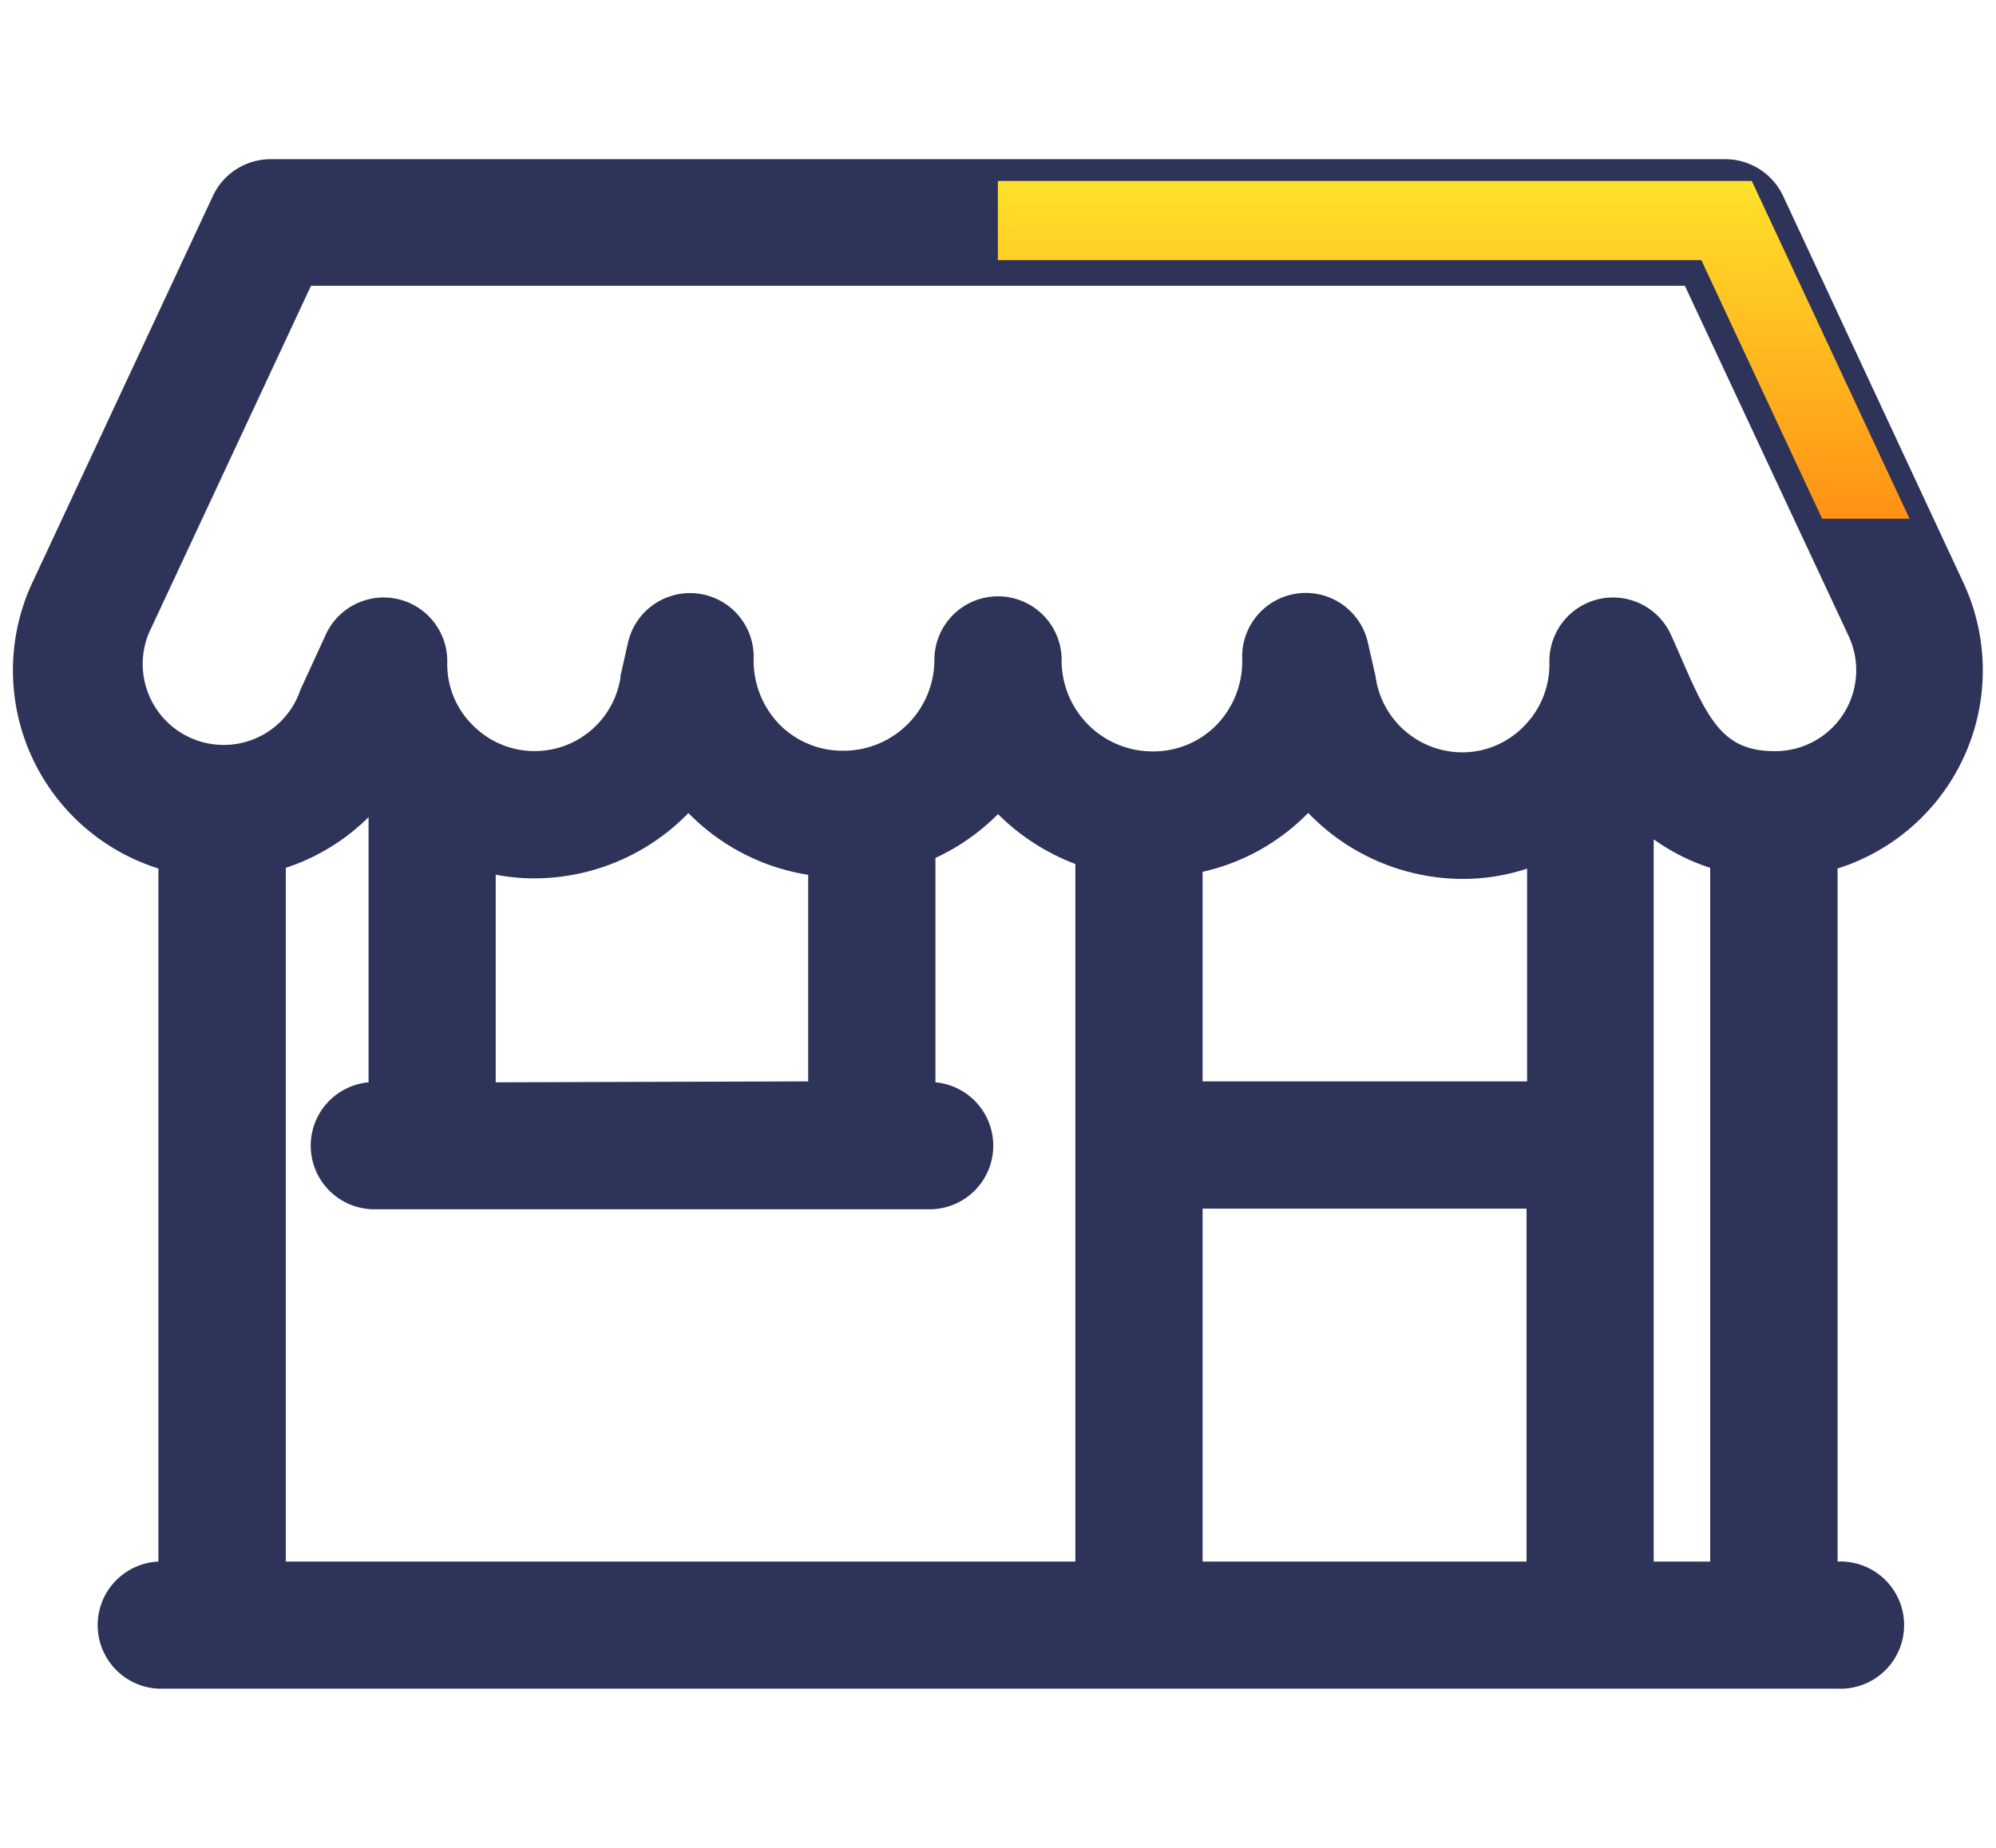 <svg id="Layer_1" data-name="Layer 1" xmlns="http://www.w3.org/2000/svg" xmlns:xlink="http://www.w3.org/1999/xlink" viewBox="0 0 151.2 140"><defs><style>.cls-1{fill:#2e3359;}.cls-2{fill:url(#Degradado_sin_nombre_633);}</style><linearGradient id="Degradado_sin_nombre_633" x1="110.12" y1="39.3" x2="110.12" y2="13.71" gradientUnits="userSpaceOnUse"><stop offset="0" stop-color="#ff9115"/><stop offset="1" stop-color="#ffe22a"/></linearGradient></defs><path class="cls-1" d="M148.66,44,135.07,14.84a4.85,4.85,0,0,0-4.37-2.78H20.5a4.83,4.83,0,0,0-4.37,2.78L2.56,43.91A15.74,15.74,0,0,0,12,65.8v52.51h0a4.82,4.82,0,0,0,0,9.63H139.2a4.82,4.82,0,1,0,0-9.63l0-52.51A15.74,15.74,0,0,0,148.66,44Zm-111.11,38V66.27a15.78,15.78,0,0,0,2.88.28A16.33,16.33,0,0,0,52.15,61.6a16.22,16.22,0,0,0,9.07,4.68V81.93ZM21.65,65.75a16,16,0,0,0,6.27-3.84V82a4.82,4.82,0,0,0,.42,9.62H70.43A4.82,4.82,0,0,0,70.86,82V65a16.35,16.35,0,0,0,4.74-3.32,16.69,16.69,0,0,0,5.86,3.78v52.85H21.65Zm69.45.3a16.11,16.11,0,0,0,8-4.46,16.28,16.28,0,0,0,11.71,5,15.56,15.56,0,0,0,4.87-.78V81.93H91.1Zm38.45-.3v52.56h-4.28V63.59A15.66,15.66,0,0,0,129.55,65.75Zm4.9-8.84c-3.84,0-5-2.19-7.13-7.14-.24-.55-.48-1.1-.74-1.67a4.82,4.82,0,0,0-9.21,2.08A6.64,6.64,0,0,1,115.46,55a6.52,6.52,0,0,1-4.69,2,6.64,6.64,0,0,1-6.57-5.75l-.58-2.56a4.82,4.82,0,0,0-9.52,1.24,6.93,6.93,0,0,1-1.95,5,6.7,6.7,0,0,1-4.85,2A6.89,6.89,0,0,1,80.42,50a4.82,4.82,0,0,0-9.64,0,6.89,6.89,0,0,1-6.88,6.88,6.72,6.72,0,0,1-4.86-2,6.94,6.94,0,0,1-1.95-5,4.82,4.82,0,0,0-9.51-1.23L47,51.22l0,.13a6.58,6.58,0,0,1-11.24,3.54,6.47,6.47,0,0,1-1.88-4.71,4.82,4.82,0,0,0-9.21-2.08l-1.84,4a4.85,4.85,0,0,0-.2.51A6.13,6.13,0,1,1,11.26,48l12.3-26.35H127.63L140,48.11a6.13,6.13,0,0,1-5.51,8.8ZM115.64,91.57v26.74H91.1V91.57Z"/><polygon class="cls-2" points="128.88 19.71 138.03 39.3 144.65 39.3 133.78 16.02 132.7 13.71 130.16 13.71 75.59 13.71 75.59 19.71 128.88 19.71"/></svg>